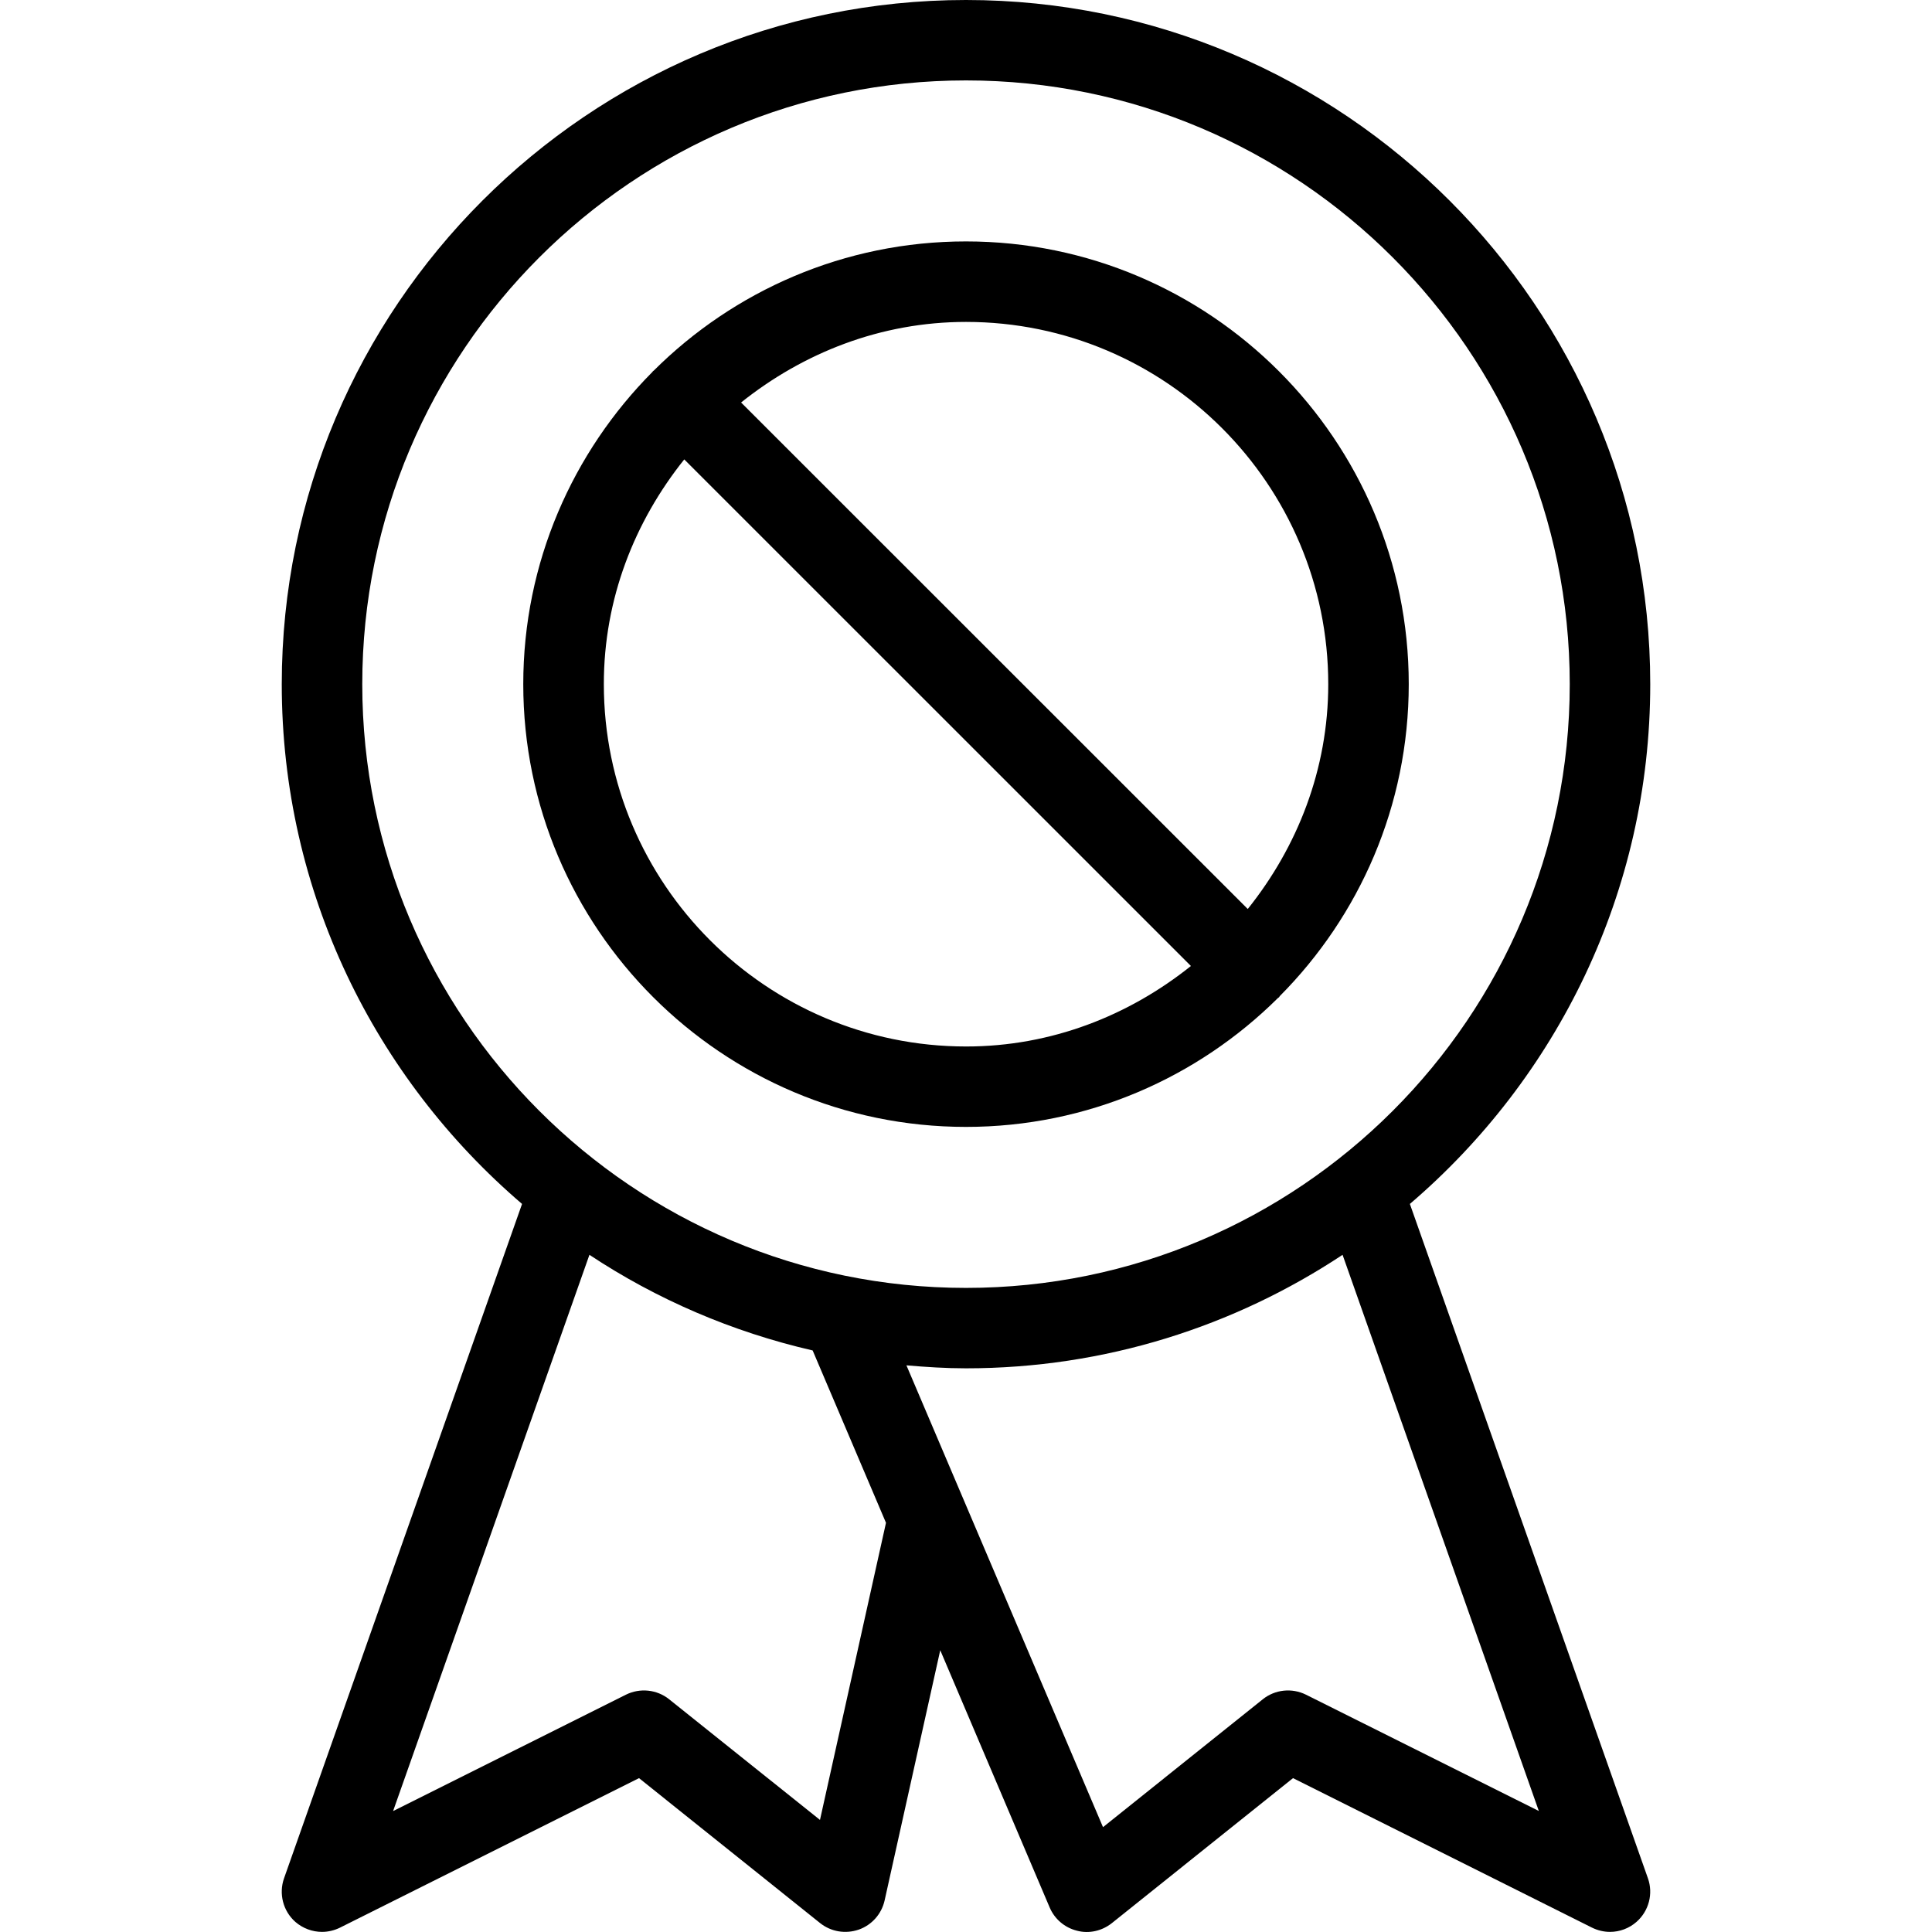 <?xml version="1.0" encoding="iso-8859-1"?>
<!-- Uploaded to: SVG Repo, www.svgrepo.com, Generator: SVG Repo Mixer Tools -->
<svg fill="#000000" height="800px" width="800px" version="1.1" id="Layer_1" xmlns="http://www.w3.org/2000/svg" xmlns:xlink="http://www.w3.org/1999/xlink" 
	 viewBox="0 0 512.007 512.007" xml:space="preserve">
<g>
	<g>
		<g>
			<path d="M256.005,298.645c32.213,0,61.44-13.077,82.667-34.155c0.085-0.085,0.213-0.107,0.299-0.213
				c0.085-0.085,0.107-0.213,0.192-0.299c21.099-21.227,34.176-50.453,34.176-82.667c0-64.683-52.629-117.333-117.333-117.333
				c-32.256,0-61.525,13.099-82.752,34.24c-0.064,0.064-0.149,0.085-0.213,0.149c-0.064,0.064-0.085,0.149-0.149,0.213
				c-21.12,21.248-34.219,50.496-34.219,82.731C138.671,245.995,191.301,298.645,256.005,298.645z M256.005,85.312
				c52.928,0,96,43.072,96,96c0,22.613-8.192,43.157-21.333,59.584L196.399,106.667C212.847,93.525,233.391,85.312,256.005,85.312z
				 M181.338,121.749L315.61,256c-16.427,13.141-36.971,21.333-59.584,21.333c-52.928,0-96-43.072-96-96
				C160.005,158.699,168.197,138.176,181.338,121.749z"/>
			<path d="M373.637,319.061c38.912-33.28,63.701-82.624,63.701-137.728C437.338,81.344,355.994,0,256.005,0
				S74.671,81.344,74.671,181.333c0,55.104,24.768,104.427,63.68,137.728L75.269,497.792c-1.429,4.075-0.256,8.661,3.008,11.541
				c2.005,1.728,4.523,2.645,7.061,2.645c1.621,0,3.264-0.384,4.779-1.131l79.232-39.616l48,38.421
				c2.901,2.304,6.72,2.923,10.219,1.728c3.477-1.216,6.059-4.139,6.869-7.744l14.741-66.304l28.992,68.16
				c1.301,3.072,3.968,5.355,7.211,6.165c3.221,0.875,6.677,0.064,9.28-2.005l48-38.421l79.232,39.616
				c1.515,0.747,3.157,1.131,4.779,1.131c2.539,0,5.056-0.917,7.04-2.667c3.264-2.88,4.459-7.467,3.008-11.541L373.637,319.061z
				 M96.005,181.312c0-88.235,71.765-160,160-160s160,71.765,160,160s-71.765,160-160,160S96.005,269.547,96.005,181.312z
				 M217.306,482.304l-39.979-31.979c-3.264-2.603-7.723-3.051-11.435-1.216l-61.717,30.848l52.032-147.413
				c17.771,11.776,37.76,20.416,59.157,25.344l19.435,45.675L217.306,482.304z M346.095,449.109
				c-3.712-1.835-8.171-1.387-11.435,1.216l-42.347,33.899l-52.096-122.389c5.205,0.448,10.453,0.789,15.787,0.789
				c36.864,0,71.147-11.115,99.797-30.08l52.011,147.392L346.095,449.109z"/>
		</g>
	</g>
</g>
</svg>
